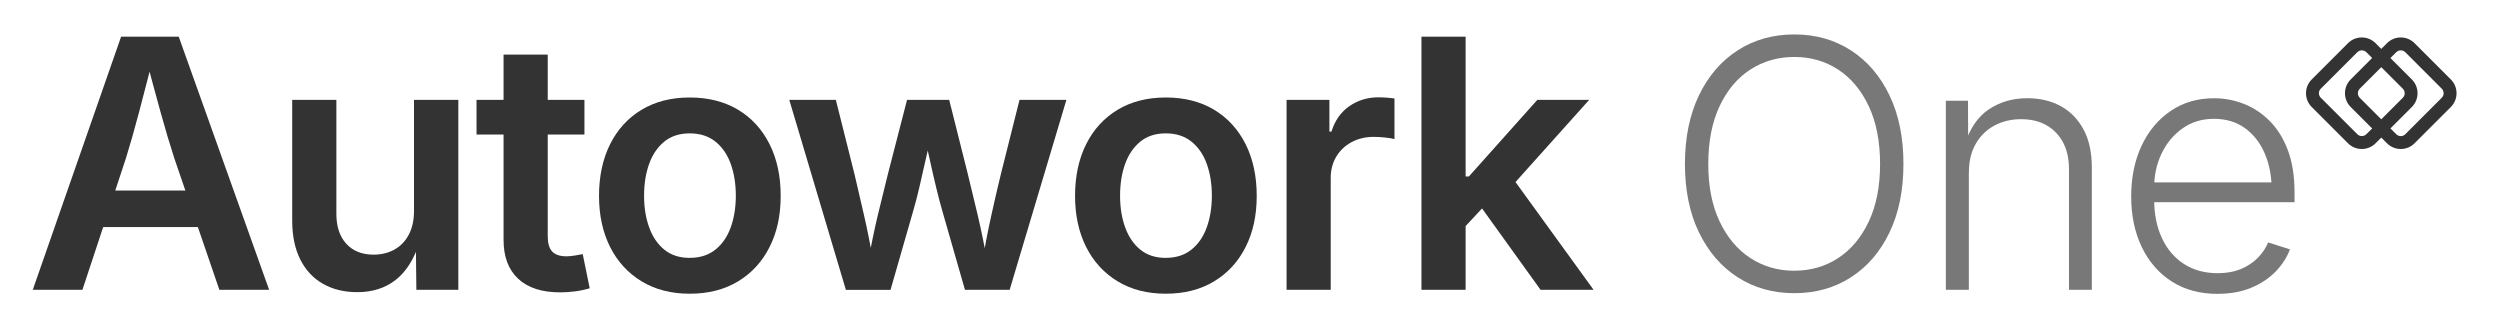 <?xml version="1.0" encoding="UTF-8"?>
<svg id="Layer_1" data-name="Layer 1" xmlns="http://www.w3.org/2000/svg" viewBox="0 0 762.92 100">
  <defs>
    <style>
      .cls-1 {
        fill: #333;
      }

      .cls-2 {
        fill: #787878;
      }
    </style>
  </defs>
  <path class="cls-1" d="M747.92,24.25l-11.08-11.08c-2.32-2.32-6.08-2.32-8.4,0l-1.75,1.75-1.75-1.75c-2.32-2.32-6.08-2.32-8.4,0l-11.08,11.08c-2.32,2.32-2.32,6.08,0,8.4l11.08,11.08c2.32,2.32,6.08,2.32,8.4,0l1.75-1.75,1.75,1.75c2.32,2.32,6.08,2.32,8.4,0l11.08-11.08c2.32-2.32,2.32-6.08,0-8.4ZM722.14,40.95c-.76.77-2.01.77-2.77,0l-11.13-11.12c-.77-.76-.77-2.01,0-2.77l11.13-11.12c.77-.76,2.01-.76,2.77,0l1.76,1.76-6.55,6.55c-2.32,2.32-2.32,6.08,0,8.4l6.55,6.55-1.76,1.76ZM726.69,20.5l6.57,6.57c.77.77.77,2.01,0,2.77l-6.57,6.57-6.57-6.57c-.76-.76-.76-2.01,0-2.77l6.57-6.57ZM745.14,29.84l-11.12,11.12c-.76.77-2.01.77-2.77,0l-1.77-1.77,6.54-6.54c2.32-2.32,2.32-6.08,0-8.4l-6.54-6.54,1.77-1.77c.77-.76,2.01-.76,2.77,0l11.12,11.12c.77.77.77,2.01,0,2.77Z"/>
  <g>
    <path class="cls-1" d="M10,88.44L36.96,11.18h17.58l27.59,77.26h-15.19l-13.74-40.13c-1.35-4.15-2.75-8.84-4.2-14.08-1.45-5.24-3.06-11.19-4.82-17.86h2.9c-1.73,6.74-3.29,12.75-4.69,18.02-1.4,5.27-2.72,9.91-3.97,13.92l-13.27,40.13h-15.14ZM25.71,69.3v-11.15h40.71v11.15H25.71Z"/>
    <path class="cls-1" d="M109.03,89.16c-3.98,0-7.46-.85-10.45-2.54-2.99-1.69-5.31-4.17-6.95-7.44-1.64-3.27-2.46-7.22-2.46-11.85V30.47h13.48v34.79c0,3.87,1.01,6.91,3.03,9.13,2.02,2.21,4.8,3.32,8.32,3.32,2.39,0,4.51-.52,6.38-1.56s3.33-2.56,4.38-4.56c1.05-2,1.58-4.39,1.58-7.16V30.47h13.53v57.97h-12.81l-.16-14.31h1.04c-1.63,5.05-4.03,8.82-7.21,11.3-3.18,2.49-7.09,3.73-11.72,3.73Z"/>
    <path class="cls-1" d="M178.35,30.47v10.58h-32.93v-10.58h32.93ZM153.67,16.67h13.48v55.43c0,2.11.45,3.66,1.35,4.64.9.99,2.37,1.48,4.41,1.48.62,0,1.44-.08,2.46-.23,1.02-.16,1.84-.3,2.46-.44l2.13,10.42c-1.49.45-3.01.77-4.56.96-1.56.19-3.04.29-4.46.29-5.57,0-9.84-1.38-12.81-4.15-2.97-2.77-4.46-6.71-4.46-11.82V16.67Z"/>
    <path class="cls-1" d="M210.49,89.63c-5.64,0-10.53-1.25-14.67-3.76-4.15-2.51-7.36-6-9.62-10.47-2.26-4.48-3.4-9.69-3.4-15.63s1.13-11.28,3.4-15.79c2.26-4.51,5.47-8.01,9.62-10.5,4.15-2.49,9.04-3.73,14.67-3.73s10.58,1.24,14.73,3.73c4.15,2.49,7.35,5.99,9.62,10.5,2.26,4.51,3.4,9.77,3.4,15.79s-1.13,11.16-3.4,15.63c-2.26,4.48-5.47,7.97-9.62,10.47-4.15,2.51-9.06,3.76-14.73,3.76ZM210.49,78.69c3.15,0,5.76-.85,7.86-2.54,2.09-1.69,3.65-3.97,4.67-6.84,1.02-2.87,1.53-6.07,1.53-9.59s-.51-6.77-1.53-9.64c-1.02-2.87-2.58-5.15-4.67-6.84-2.09-1.69-4.71-2.54-7.86-2.54s-5.75.85-7.8,2.54c-2.06,1.69-3.6,3.97-4.61,6.82-1.02,2.85-1.53,6.08-1.53,9.67s.51,6.72,1.53,9.59c1.02,2.87,2.56,5.15,4.61,6.84,2.06,1.69,4.66,2.54,7.8,2.54Z"/>
    <path class="cls-1" d="M258.13,88.44l-17.27-57.97h14.21l5.7,22.71c.86,3.73,1.81,7.83,2.85,12.29s2.02,9.42,2.96,14.88h-1.71c.93-5.32,1.94-10.22,3.01-14.7,1.07-4.48,2.09-8.63,3.06-12.47l5.86-22.71h12.86l5.7,22.71c.93,3.77,1.93,7.89,2.98,12.37,1.05,4.48,2.07,9.41,3.03,14.8h-1.71c.93-5.36,1.89-10.27,2.88-14.73.99-4.46,1.94-8.61,2.88-12.44l5.7-22.71h14.31l-17.32,57.97h-13.64l-6.79-23.65c-.69-2.39-1.37-4.94-2.02-7.67-.66-2.73-1.3-5.52-1.92-8.37s-1.24-5.59-1.87-8.22h2.49c-.62,2.63-1.25,5.37-1.89,8.22-.64,2.85-1.28,5.66-1.92,8.43-.64,2.77-1.31,5.31-2,7.62l-6.79,23.65h-13.64Z"/>
    <path class="cls-1" d="M355.76,89.63c-5.64,0-10.53-1.25-14.67-3.76-4.15-2.51-7.36-6-9.62-10.47-2.26-4.48-3.4-9.69-3.4-15.63s1.13-11.28,3.4-15.79c2.26-4.51,5.47-8.01,9.62-10.5,4.15-2.49,9.04-3.73,14.67-3.73s10.58,1.24,14.73,3.73c4.15,2.49,7.35,5.99,9.62,10.5,2.26,4.51,3.4,9.77,3.4,15.79s-1.13,11.16-3.4,15.63c-2.26,4.48-5.47,7.97-9.62,10.47-4.15,2.51-9.06,3.76-14.73,3.76ZM355.76,78.69c3.15,0,5.76-.85,7.86-2.54,2.09-1.69,3.65-3.97,4.67-6.84,1.02-2.87,1.53-6.07,1.53-9.59s-.51-6.77-1.53-9.64c-1.02-2.87-2.58-5.15-4.67-6.84-2.09-1.69-4.71-2.54-7.86-2.54s-5.75.85-7.8,2.54c-2.06,1.69-3.6,3.97-4.62,6.82-1.02,2.85-1.53,6.08-1.53,9.67s.51,6.72,1.53,9.59c1.02,2.87,2.56,5.15,4.62,6.84,2.06,1.69,4.66,2.54,7.8,2.54Z"/>
    <path class="cls-1" d="M392.62,88.44V30.47h13.07v9.7h.62c1.04-3.35,2.85-5.94,5.44-7.75s5.55-2.72,8.87-2.72c.76,0,1.61.03,2.54.1.93.07,1.73.16,2.39.26v12.39c-.55-.17-1.45-.33-2.7-.47-1.24-.14-2.47-.21-3.68-.21-2.49,0-4.73.54-6.72,1.61-1.99,1.07-3.54,2.55-4.67,4.43-1.12,1.88-1.69,4.05-1.69,6.51v34.12h-13.48Z"/>
    <path class="cls-1" d="M433.78,88.44V11.18h13.48v77.26h-13.48ZM446.12,70.19v-16.33h2.13l20.9-23.39h15.82l-25.62,28.57h-2.8l-10.42,11.15ZM470.13,88.44l-18.98-26.39,9.13-9.54,26.03,35.93h-16.18Z"/>
    <path class="cls-2" d="M547.58,89.47c-6.5,0-12.27-1.62-17.29-4.85-5.02-3.23-8.96-7.8-11.82-13.7-2.86-5.9-4.28-12.86-4.28-20.88s1.43-15.03,4.28-20.95c2.86-5.92,6.79-10.49,11.82-13.73,5.02-3.23,10.79-4.85,17.29-4.85s12.21,1.62,17.24,4.85c5.02,3.23,8.95,7.81,11.79,13.73,2.84,5.92,4.26,12.9,4.26,20.95s-1.42,14.98-4.26,20.9c-2.84,5.92-6.77,10.49-11.79,13.7-5.02,3.22-10.77,4.83-17.24,4.83ZM547.58,82.61c4.99,0,9.45-1.29,13.39-3.87,3.94-2.58,7.05-6.3,9.34-11.17,2.29-4.87,3.43-10.71,3.43-17.52s-1.14-12.71-3.43-17.6c-2.29-4.88-5.4-8.62-9.34-11.2-3.94-2.58-8.4-3.87-13.39-3.87s-9.51,1.29-13.47,3.87c-3.96,2.58-7.08,6.31-9.37,11.2-2.29,4.89-3.43,10.75-3.43,17.6s1.14,12.6,3.43,17.47c2.29,4.87,5.41,8.6,9.37,11.2,3.96,2.6,8.45,3.9,13.47,3.9Z"/>
    <path class="cls-2" d="M600.83,52.47v35.97h-7.02V30.74h6.76l.05,13.47h-1.08c1.58-5.02,4.07-8.65,7.46-10.89,3.39-2.24,7.27-3.35,11.64-3.35,3.92,0,7.35.82,10.3,2.45,2.94,1.63,5.25,4.02,6.92,7.15,1.67,3.13,2.5,6.98,2.5,11.56v37.31h-6.97v-36.8c0-4.71-1.32-8.44-3.97-11.17-2.65-2.74-6.19-4.1-10.63-4.1-3.03,0-5.75.65-8.15,1.94-2.41,1.29-4.31,3.15-5.7,5.57s-2.09,5.29-2.09,8.59Z"/>
    <path class="cls-2" d="M676.74,89.68c-5.4,0-10.07-1.26-14.01-3.79-3.94-2.53-6.98-6.03-9.13-10.5-2.15-4.47-3.23-9.62-3.23-15.43s1.06-10.97,3.17-15.48c2.12-4.51,5.07-8.05,8.88-10.63,3.8-2.58,8.21-3.87,13.24-3.87,3.16,0,6.21.58,9.13,1.73,2.92,1.15,5.56,2.91,7.9,5.26,2.34,2.36,4.18,5.34,5.52,8.95,1.34,3.61,2.01,7.86,2.01,12.75v3.04h-45.26v-6.04h41.49l-3.2,2.27c0-4.13-.71-7.83-2.12-11.1-1.41-3.27-3.42-5.85-6.04-7.74-2.62-1.89-5.76-2.84-9.44-2.84s-6.84.96-9.57,2.89c-2.74,1.93-4.87,4.47-6.4,7.64-1.53,3.17-2.3,6.64-2.3,10.42v3.61c0,4.51.79,8.46,2.37,11.84,1.58,3.39,3.83,6.02,6.73,7.9,2.91,1.88,6.34,2.81,10.3,2.81,2.68,0,5.05-.43,7.1-1.29,2.05-.86,3.77-2,5.16-3.43,1.39-1.43,2.43-2.98,3.12-4.67l6.66,2.12c-.9,2.41-2.33,4.64-4.31,6.71-1.98,2.06-4.46,3.72-7.46,4.98-2.99,1.26-6.43,1.88-10.32,1.88Z"/>
  </g>
</svg>
